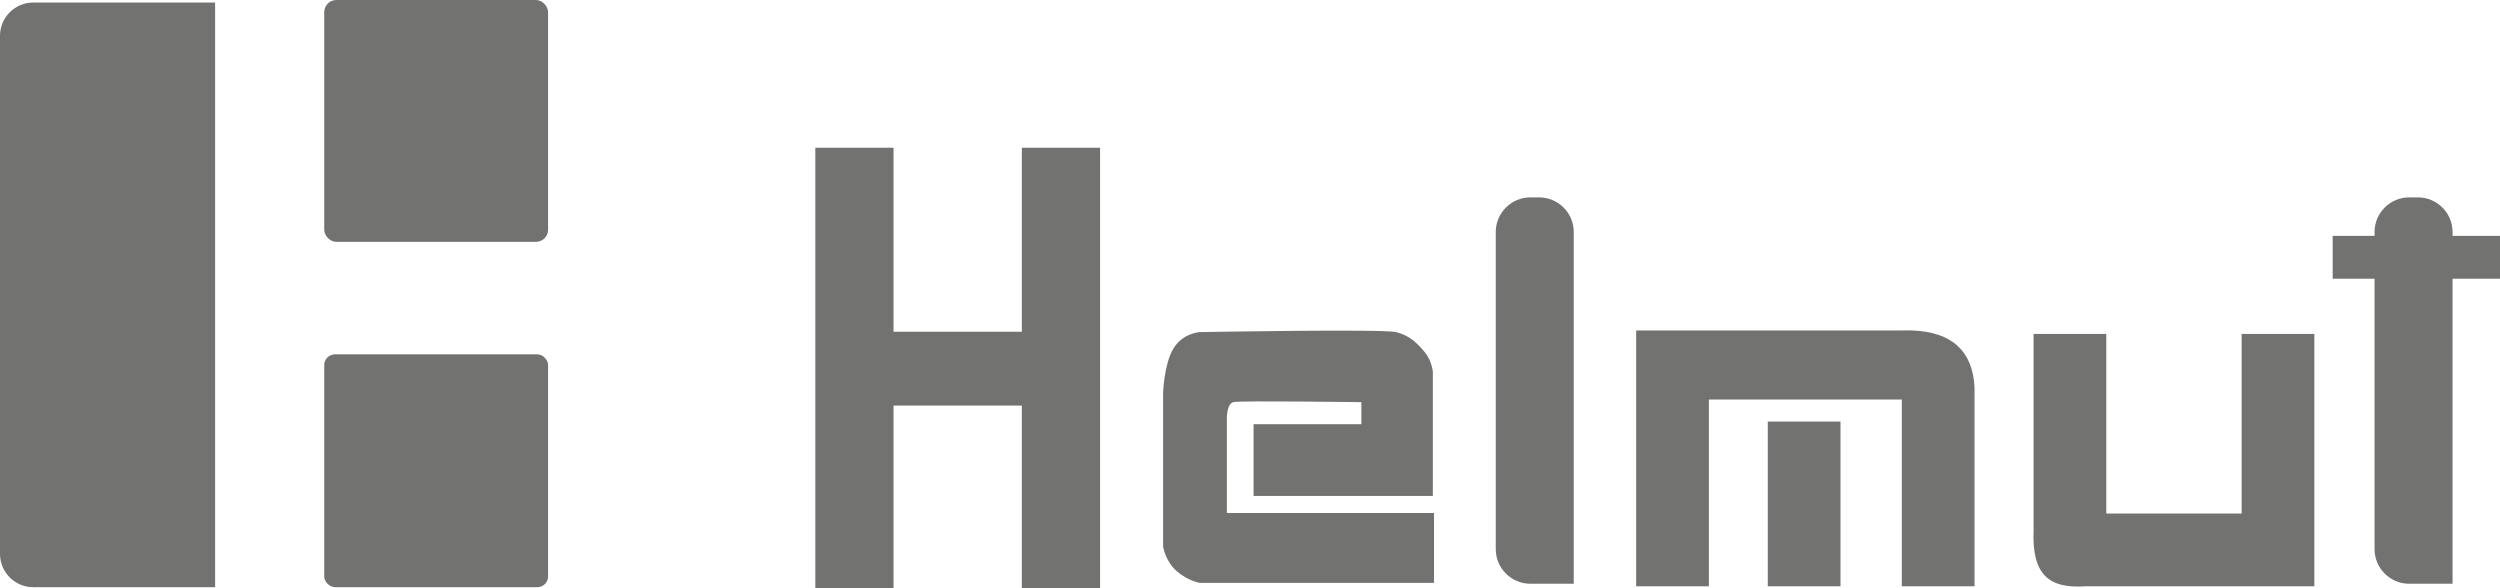 <?xml version="1.0" encoding="UTF-8"?>
<!DOCTYPE svg PUBLIC "-//W3C//DTD SVG 1.1//EN" "http://www.w3.org/Graphics/SVG/1.1/DTD/svg11.dtd">
<!-- Creator: CorelDRAW 2019 (64-Bit) -->
<svg xmlns="http://www.w3.org/2000/svg" xml:space="preserve" width="136mm" height="31.988mm" version="1.1" style="shape-rendering:geometricPrecision; text-rendering:geometricPrecision; image-rendering:optimizeQuality; fill-rule:evenodd; clip-rule:evenodd"
viewBox="0 0 6353.03 1494.25"
 xmlns:xlink="http://www.w3.org/1999/xlink">
 <defs>
  <style type="text/css">
   <![CDATA[
    .fil0 {fill:#727271}
   ]]>
  </style>
 </defs>
 <g id="Слой_x0020_1">
  <g id="_2191426293280">
   <polygon class="fil0" points="2071.94,375.4 2270.7,375.4 2270.7,843.04 2596.75,843.04 2596.75,375.4 2795.51,375.4 2795.51,843.04 2795.51,1030.63 2795.51,1494.25 2596.75,1494.25 2596.75,1030.63 2270.7,1030.63 2270.7,1494.25 2071.94,1494.25 2071.94,1030.63 2071.94,843.04 "/>
   <path class="fil0" d="M3188.55 1260.21l452.61 0 0 -315.64c0,0 -2.39,-27.99 -20.84,-50.03 -18.46,-22.03 -38.1,-42.29 -72.65,-50.63 -34.54,-8.33 -499.05,0 -499.05,0 0,0 -42.87,2.38 -66.7,41.69 -23.82,39.31 -26.21,111.96 -26.21,111.96l0 391.86c0,0 5.96,36.92 34.54,61.93 28.59,25.01 58.36,29.78 58.36,29.78l595.53 0 0 -177.46 -526.44 0 0 -238.22c0,0 -1.35,-39.84 17.26,-43.77 18.62,-3.93 324.57,0.3 324.57,0.3l0 55.98 -273.95 0 0 182.25 2.98 0z"/>
   <path class="fil0" d="M3911.43 1483.42l-11.3 0 -11.3 0c-48.29,0 -87.8,-39.51 -87.8,-87.8l0 -806.21c0,-48.29 39.51,-87.8 87.8,-87.8l22.6 0c48.29,0 87.8,39.51 87.8,87.8l0 772.47 0 33.74 0 87.8 -87.8 0z"/>
   <path class="fil0" d="M4342.63 1489.81l-184.78 0 0 -474.47 0 -175.59 184.78 0 490.3 0c8.74,-0.28 17.16,-0.28 25.27,0l0.34 0 0 0.01c102.62,3.67 154.22,52.93 159.17,143.88l0 506.16 -184.78 0 0 -474.47 -490.3 0 0 474.47z"/>
   <rect class="fil0" x="4492.3" y="1071.25" width="184.78" height="418.56"/>
   <path class="fil0" d="M5696.46 1489.81l184.78 0 0 -184.78 0 -456.39 -184.78 0 0 456.39 -343.93 0 0 -456.39 -184.78 0 0 498.47c-4.6,113.99 39.34,149.19 132.07,142.7l8.04 0 44.66 0 343.93 0z"/>
   <path class="fil0" d="M6144.65 1483.42l-11.3 0 -11.3 0c-48.29,0 -87.8,-39.51 -87.8,-87.8l0 -687.23 -106.43 0 0 -108.98 106.43 0 0 -10.01c0,-48.29 39.51,-87.8 87.8,-87.8l22.6 0c48.29,0 87.8,39.51 87.8,87.8l0 10.01 120.59 0 0 108.98 -120.59 0 0 653.49 0 33.74 0 87.8 -87.8 0z"/>
   <rect class="fil0" x="823.95" y="-0" width="568.84" height="614.58" rx="30.73" ry="30.73"/>
   <rect class="fil0" x="823.95" y="900.44" width="568.84" height="591.72" rx="27.88" ry="26.84"/>
   <path class="fil0" d="M84.33 6.44l189.01 0 189 0 84.33 0 0 84.33 0 1317.05 0 84.34 -84.33 0 -189 0 -189.01 0c-46.38,0 -84.33,-37.95 -84.33,-84.34l0 -1317.05c0,-46.39 37.95,-84.33 84.33,-84.33z"/>
  </g>
 </g>
</svg>
